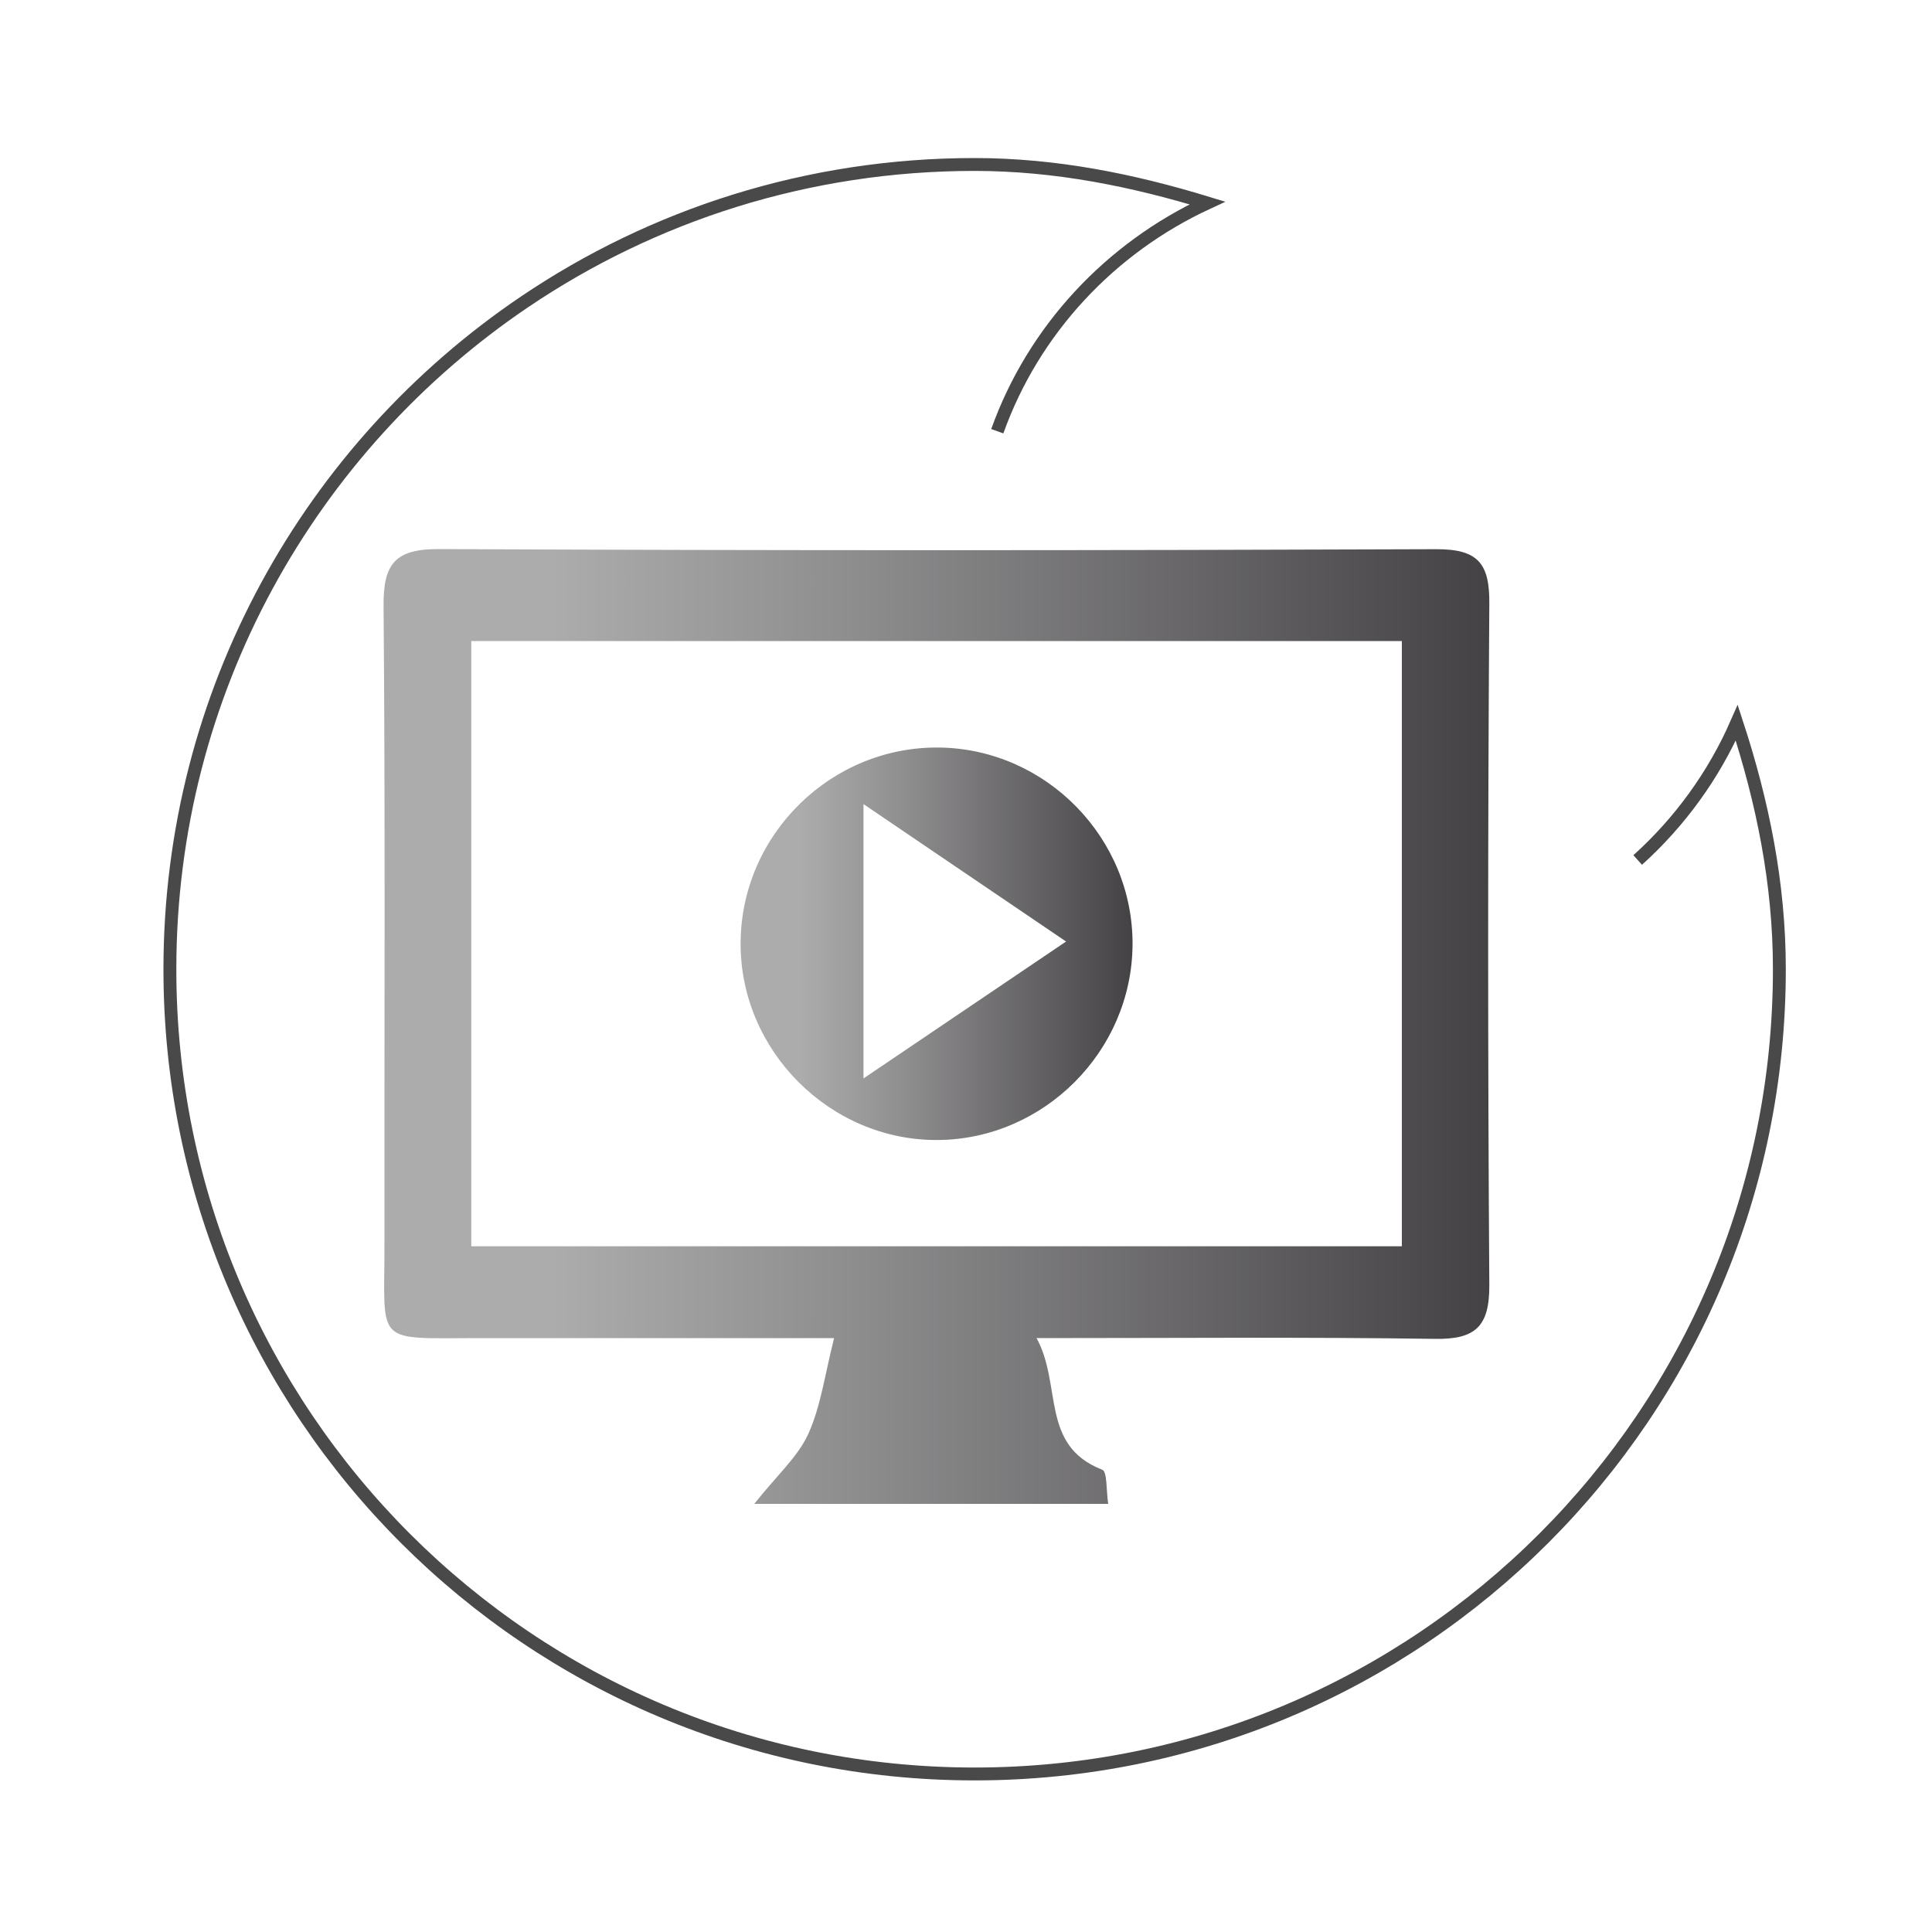 <?xml version="1.0" encoding="utf-8"?>
<!-- Generator: Adobe Illustrator 25.1.0, SVG Export Plug-In . SVG Version: 6.00 Build 0)  -->
<svg version="1.1" id="Calque_1" xmlns="http://www.w3.org/2000/svg" xmlns:xlink="http://www.w3.org/1999/xlink" x="0px" y="0px"
	 viewBox="0 0 150 150" style="enable-background:new 0 0 150 150;" xml:space="preserve">
<style type="text/css">
	.st0{fill:none;stroke:#494949;stroke-miterlimit:10;}
	.st1{fill:url(#SVGID_1_);}
	.st2{fill:url(#SVGID_2_);}
</style>
<g>
	<g>
		<g>
			<path class="st0" d="M77.43,33.48c2.81-7.87,8.77-14.23,16.31-17.72c-5.76-1.76-11.76-2.99-18.08-2.99
				c-12.95,0-24.97,3.93-34.94,10.67C24.11,34.67,13.19,53.69,13.19,75.25c0,34.54,27.95,62.48,62.48,62.48
				c34.51,0,62.48-27.94,62.48-62.48c0-6.71-1.32-13.05-3.31-19.13c-1.79,4.09-4.43,7.71-7.69,10.65"/>
		</g>
	</g>
</g>
<g>
	<linearGradient id="SVGID_1_" gradientUnits="userSpaceOnUse" x1="29.79" y1="79.691" x2="115.645" y2="79.691">
		<stop  offset="0.152" style="stop-color:#ACACAC"/>
		<stop  offset="0.419" style="stop-color:#8F8E8F"/>
		<stop  offset="1" style="stop-color:#444245"/>
	</linearGradient>
	<path class="st1" d="M80.48,103.89c2,3.68,0.27,8.34,5.1,10.22c0.39,0.15,0.3,1.58,0.46,2.65c-8.94,0-17.58,0-27.48,0
		c1.78-2.24,3.38-3.65,4.19-5.42c0.98-2.16,1.29-4.62,2.01-7.45c-9.43,0-18.46,0-27.5,0c-8.31,0-7.4,0.63-7.41-7.39
		c-0.02-16.48,0.07-32.97-0.07-49.45c-0.03-3.3,0.91-4.44,4.33-4.42c25.8,0.12,51.6,0.11,77.4,0.01c3.24-0.01,4.15,1.1,4.12,4.23
		c-0.12,17.63-0.12,35.27,0,52.9c0.02,3.22-1.08,4.23-4.22,4.18C101.36,103.8,91.29,103.89,80.48,103.89z M108.84,49.77
		c-24.15,0-48.08,0-72.25,0c0,15.73,0,31.24,0,46.99c24.16,0,48.08,0,72.25,0C108.84,81.01,108.84,65.5,108.84,49.77z"/>
	<linearGradient id="SVGID_2_" gradientUnits="userSpaceOnUse" x1="57.506" y1="73.272" x2="87.933" y2="73.272">
		<stop  offset="0.152" style="stop-color:#ACACAC"/>
		<stop  offset="0.419" style="stop-color:#8F8E8F"/>
		<stop  offset="1" style="stop-color:#444245"/>
	</linearGradient>
	<path class="st2" d="M87.93,73.36c-0.06,8.26-6.88,15.09-15.12,15.15c-8.37,0.06-15.37-6.95-15.31-15.34
		c0.06-8.42,7.08-15.28,15.5-15.13C81.26,58.19,87.99,65.09,87.93,73.36z M67.04,62.43c0,7.45,0,14,0,21.3
		c5.48-3.7,10.41-7.04,15.73-10.63C77.27,69.37,72.44,66.09,67.04,62.43z"/>
</g>
</svg>
